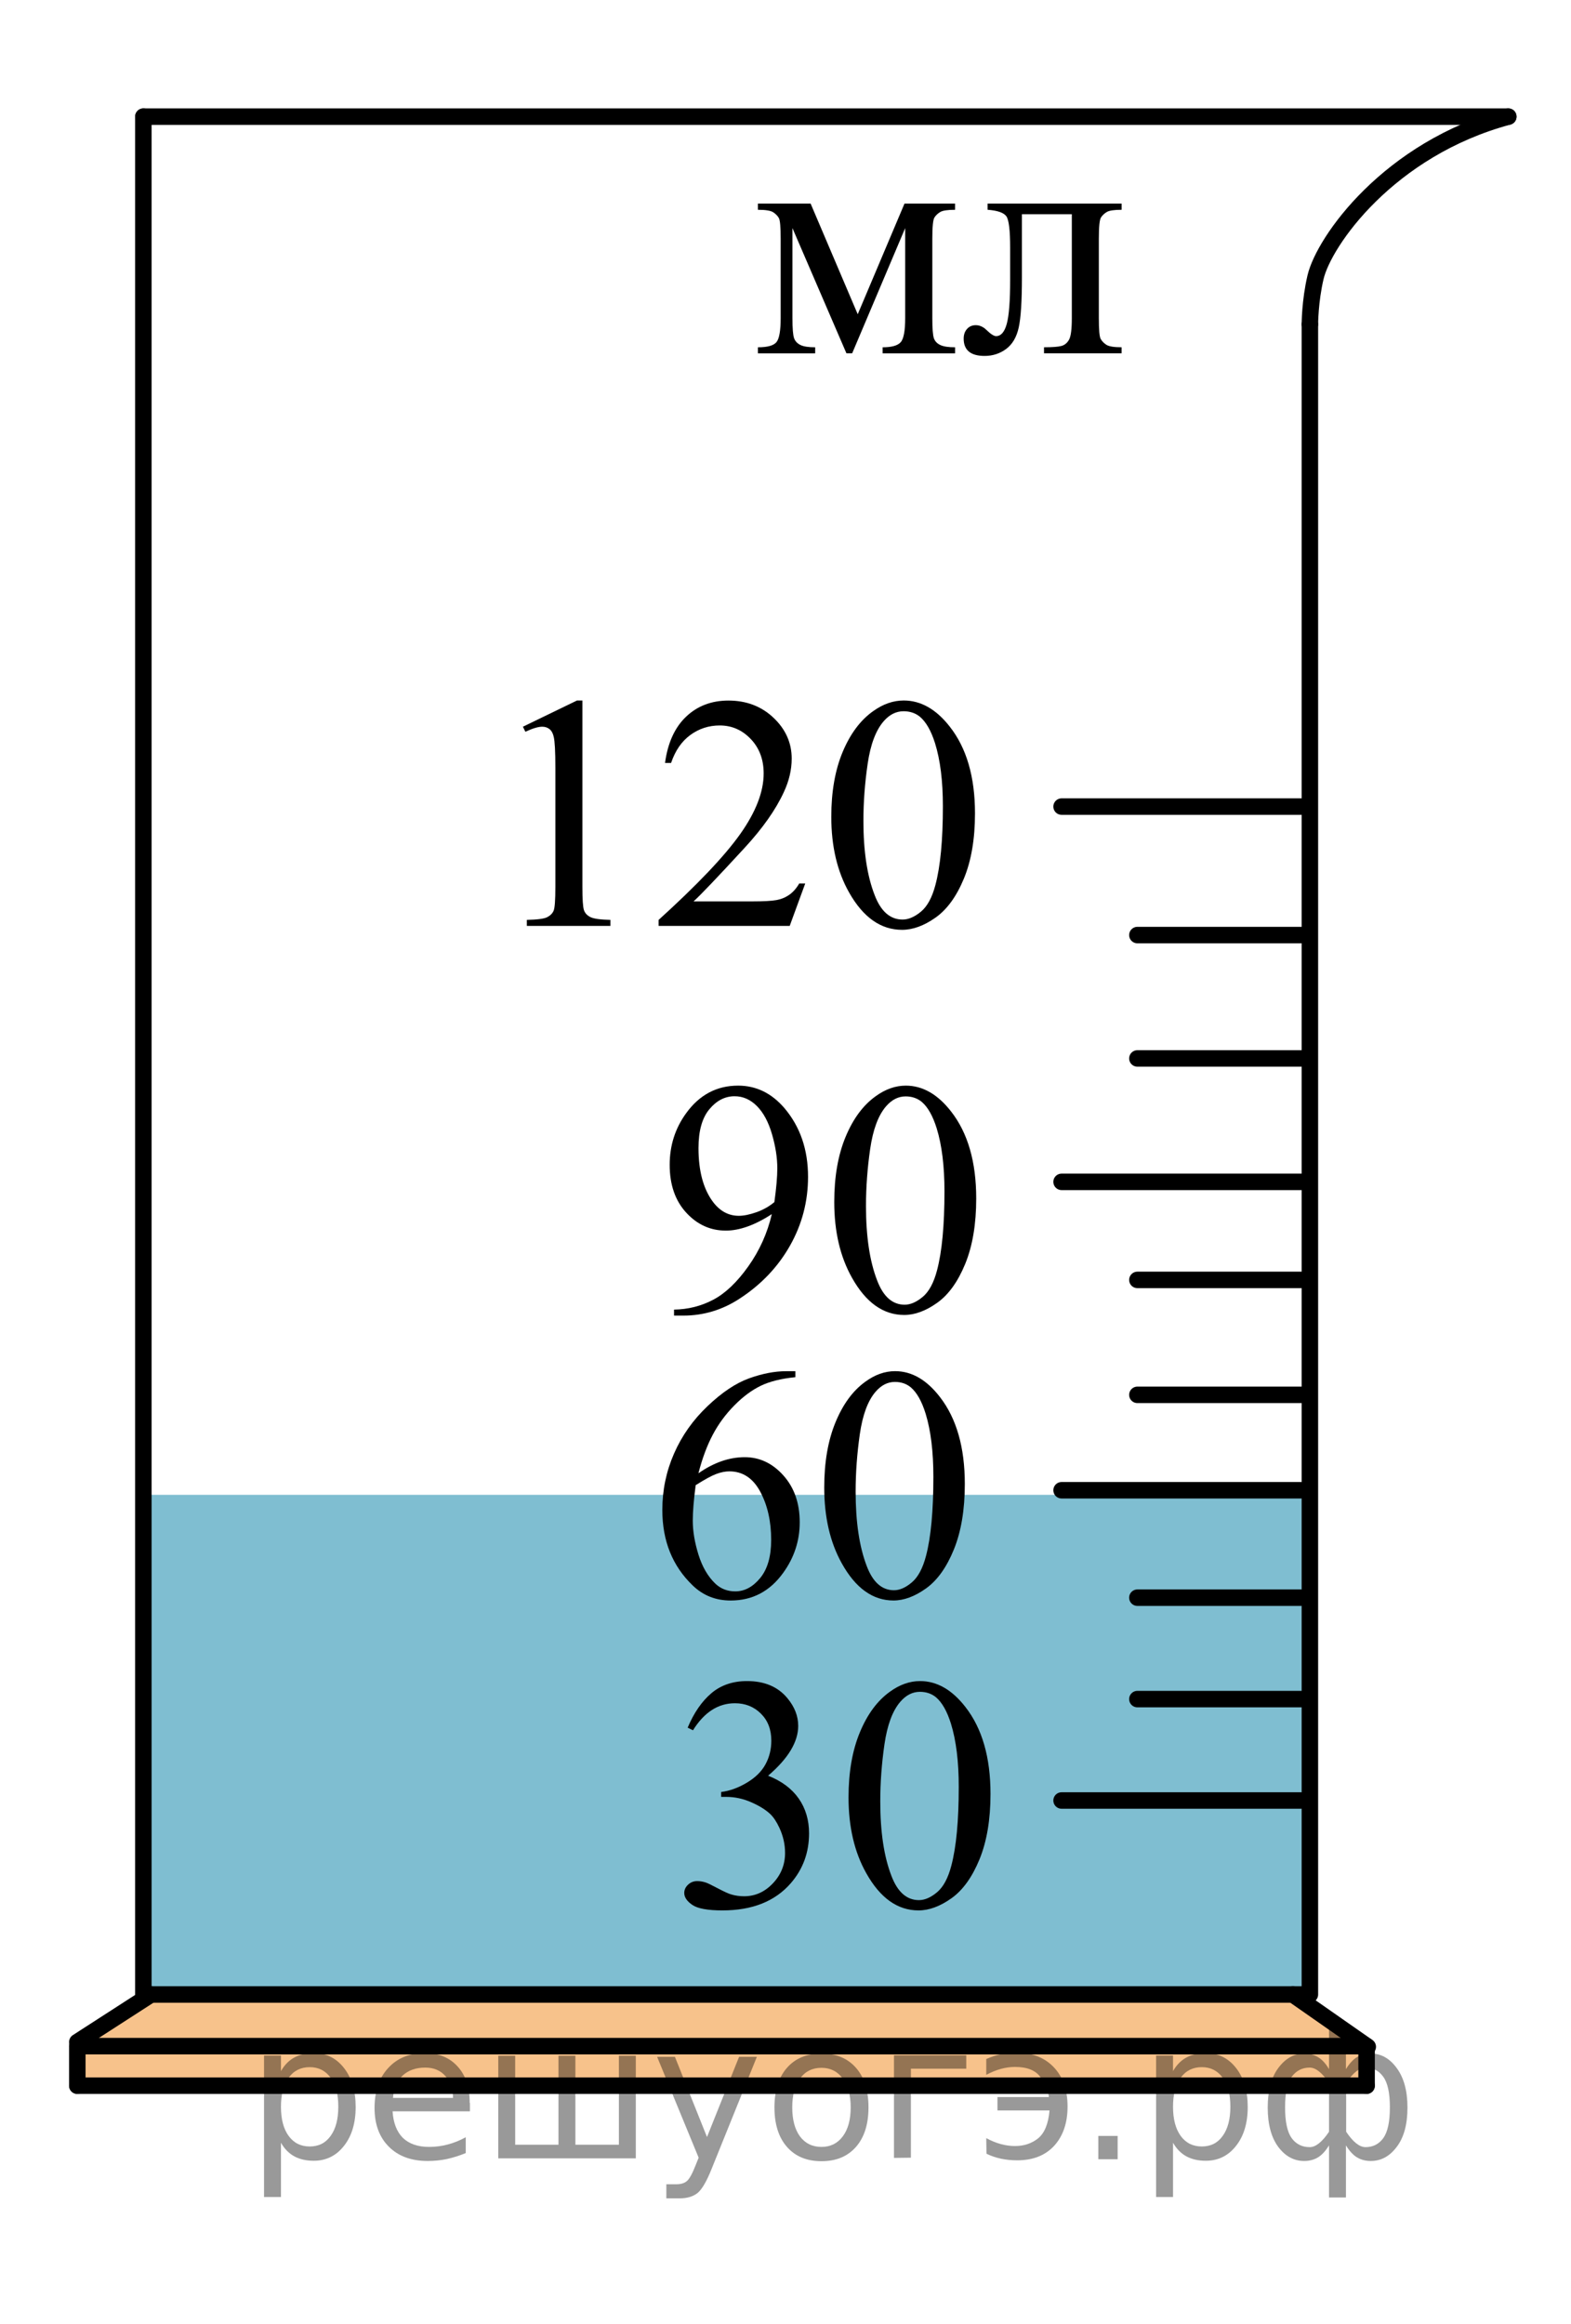 <?xml version="1.0" encoding="utf-8"?>
<!-- Generator: Adobe Illustrator 16.0.0, SVG Export Plug-In . SVG Version: 6.00 Build 0)  -->
<!DOCTYPE svg PUBLIC "-//W3C//DTD SVG 1.1//EN" "http://www.w3.org/Graphics/SVG/1.1/DTD/svg11.dtd">
<svg version="1.1" id="Layer_1" xmlns="http://www.w3.org/2000/svg" xmlns:xlink="http://www.w3.org/1999/xlink" x="0px" y="0px"
	 width="71.5px" height="105.75px" viewBox="-95.687 44.796 71.5 105.75" enable-background="new -95.687 44.796 71.5 105.75"
	 xml:space="preserve">
<rect x="-88.814" y="112.824" opacity="0.5" fill="#007EA5" enable-background="new    " width="52.66" height="22.889"/>
<polygon opacity="0.5" fill="#F18619" enable-background="new    " points="-92.168,137.914 -92.168,139.713 -33.49,139.713 
	-33.49,137.914 -36.844,135.563 -88.814,135.563 -90.491,136.645 "/>
<line fill="none" stroke="#000000" stroke-width="0.75" stroke-linecap="round" stroke-linejoin="round" stroke-miterlimit="8" x1="-88.814" y1="135.563" x2="-36.154" y2="135.563"/>
<line fill="none" stroke="#000000" stroke-width="0.75" stroke-linecap="round" stroke-linejoin="round" stroke-miterlimit="8" x1="-89.162" y1="50.104" x2="-27.041" y2="50.104"/>
<line fill="none" stroke="#000000" stroke-width="0.75" stroke-linecap="round" stroke-linejoin="round" stroke-miterlimit="8" x1="-89.162" y1="135.563" x2="-89.162" y2="50.104"/>
<line fill="none" stroke="#000000" stroke-width="0.75" stroke-linecap="round" stroke-linejoin="round" stroke-miterlimit="8" x1="-36.071" y1="135.563" x2="-36.071" y2="59.554"/>
<path fill="none" stroke="#000000" stroke-width="0.75" stroke-linecap="round" stroke-linejoin="round" stroke-miterlimit="8" d="
	M-27.041,50.104c-5.444,1.464-8.39,5.673-8.773,7.308c-0.257,1.092-0.257,2.142-0.257,2.142"/>
<line fill="none" stroke="#000000" stroke-width="0.75" stroke-linecap="round" stroke-linejoin="round" stroke-miterlimit="8" x1="-92.168" y1="137.914" x2="-33.49" y2="137.914"/>
<line fill="none" stroke="#000000" stroke-width="0.75" stroke-linecap="round" stroke-linejoin="round" stroke-miterlimit="8" x1="-92.168" y1="139.713" x2="-33.49" y2="139.713"/>
<line fill="none" stroke="#000000" stroke-width="0.75" stroke-linecap="round" stroke-linejoin="round" stroke-miterlimit="8" x1="-92.168" y1="139.713" x2="-92.168" y2="137.914"/>
<line fill="none" stroke="#000000" stroke-width="0.75" stroke-linecap="round" stroke-linejoin="round" stroke-miterlimit="8" x1="-33.49" y1="139.713" x2="-33.49" y2="137.914"/>
<line fill="none" stroke="#000000" stroke-width="0.75" stroke-linecap="round" stroke-linejoin="round" stroke-miterlimit="8" x1="-33.437" y1="137.943" x2="-36.844" y2="135.563"/>
<line fill="none" stroke="#000000" stroke-width="0.75" stroke-linecap="round" stroke-linejoin="round" stroke-miterlimit="8" x1="-88.814" y1="135.563" x2="-92.168" y2="137.727"/>
<line fill="none" stroke="#000000" stroke-width="0.75" stroke-linecap="round" stroke-linejoin="round" stroke-miterlimit="8" x1="-36.472" y1="126.735" x2="-47.372" y2="126.735"/>
<line fill="none" stroke="#000000" stroke-width="0.75" stroke-linecap="round" stroke-linejoin="round" stroke-miterlimit="8" x1="-36.472" y1="122.12" x2="-43.922" y2="122.12"/>
<line fill="none" stroke="#000000" stroke-width="0.75" stroke-linecap="round" stroke-linejoin="round" stroke-miterlimit="8" x1="-36.472" y1="117.505" x2="-43.922" y2="117.505"/>
<line fill="none" stroke="#000000" stroke-width="0.75" stroke-linecap="round" stroke-linejoin="round" stroke-miterlimit="8" x1="-36.472" y1="108.274" x2="-43.922" y2="108.274"/>
<line fill="none" stroke="#000000" stroke-width="0.75" stroke-linecap="round" stroke-linejoin="round" stroke-miterlimit="8" x1="-36.472" y1="112.616" x2="-47.372" y2="112.616"/>
<line fill="none" stroke="#000000" stroke-width="0.75" stroke-linecap="round" stroke-linejoin="round" stroke-miterlimit="8" x1="-36.472" y1="103.043" x2="-43.922" y2="103.043"/>
<line fill="none" stroke="#000000" stroke-width="0.75" stroke-linecap="round" stroke-linejoin="round" stroke-miterlimit="8" x1="-36.472" y1="98.581" x2="-47.372" y2="98.581"/>
<line fill="none" stroke="#000000" stroke-width="0.75" stroke-linecap="round" stroke-linejoin="round" stroke-miterlimit="8" x1="-36.472" y1="92.965" x2="-43.922" y2="92.965"/>
<line fill="none" stroke="#000000" stroke-width="0.75" stroke-linecap="round" stroke-linejoin="round" stroke-miterlimit="8" x1="-36.472" y1="87.35" x2="-43.922" y2="87.35"/>
<line fill="none" stroke="#000000" stroke-width="0.75" stroke-linecap="round" stroke-linejoin="round" stroke-miterlimit="8" x1="-36.472" y1="81.503" x2="-47.372" y2="81.503"/>
<g>
	<g>
		<defs>
			<rect id="SVGID_1_" x="-61.543" y="47.134" width="646.112" height="17.389"/>
		</defs>
		<clipPath id="SVGID_2_">
			<use xlink:href="#SVGID_1_"  overflow="visible"/>
		</clipPath>
		<g clip-path="url(#SVGID_2_)">
			<path d="M-56.65,59.097l2.129-5.036h2.301v0.282c-0.337,0-0.562,0.034-0.674,0.101s-0.2,0.15-0.264,0.25
				c-0.065,0.099-0.097,0.421-0.097,0.967v3.615c0,0.471,0.024,0.775,0.071,0.912c0.047,0.136,0.144,0.239,0.291,0.309
				s0.371,0.104,0.674,0.104v0.275h-3.298v-0.275c0.407,0,0.68-0.075,0.819-0.227c0.139-0.151,0.208-0.517,0.208-1.098v-4.099
				l-2.413,5.698h-0.261l-2.457-5.698v4.099c0,0.471,0.025,0.775,0.075,0.912c0.049,0.136,0.146,0.239,0.29,0.309
				s0.368,0.104,0.67,0.104v0.275h-2.606v-0.275c0.442,0,0.725-0.081,0.849-0.242s0.186-0.522,0.186-1.083V55.66
				c0-0.531-0.027-0.844-0.082-0.941s-0.139-0.184-0.253-0.26c-0.114-0.077-0.348-0.116-0.7-0.116v-0.282h2.398L-56.65,59.097z"/>
			<path d="M-50.739,54.061h6.099v0.282c-0.338,0-0.563,0.034-0.674,0.101c-0.112,0.067-0.2,0.15-0.265,0.25
				c-0.064,0.099-0.097,0.421-0.097,0.967v3.615c0,0.526,0.027,0.84,0.082,0.941s0.14,0.191,0.257,0.268
				c0.117,0.077,0.349,0.115,0.696,0.115v0.275h-3.53v-0.275c0.382,0,0.647-0.02,0.793-0.06c0.146-0.04,0.262-0.135,0.346-0.286
				c0.084-0.151,0.126-0.478,0.126-0.979v-4.731h-2.271v2.872c0,1.086-0.048,1.849-0.146,2.287
				c-0.097,0.439-0.288,0.764-0.573,0.975c-0.285,0.211-0.612,0.316-0.979,0.316c-0.636,0-0.953-0.263-0.953-0.789
				c0-0.179,0.051-0.325,0.153-0.439c0.102-0.114,0.234-0.171,0.398-0.171c0.174,0,0.335,0.072,0.484,0.215
				c0.193,0.188,0.34,0.283,0.439,0.283c0.224,0,0.386-0.187,0.488-0.562s0.153-1.03,0.153-1.968v-1.502
				c0-0.774-0.056-1.245-0.167-1.414c-0.112-0.168-0.398-0.27-0.86-0.305V54.061z"/>
		</g>
	</g>
	<g>
		<defs>
			<rect id="SVGID_3_" x="-61.543" y="47.134" width="646.112" height="17.389"/>
		</defs>
		<clipPath id="SVGID_4_">
			<use xlink:href="#SVGID_3_"  overflow="visible"/>
		</clipPath>
		<g clip-path="url(#SVGID_4_)">
		</g>
	</g>
</g>
<g>
	<g>
		<defs>
			<rect id="SVGID_5_" x="-67.916" y="118.158" width="19.725" height="17.555"/>
		</defs>
		<clipPath id="SVGID_6_">
			<use xlink:href="#SVGID_5_"  overflow="visible"/>
		</clipPath>
		<g clip-path="url(#SVGID_6_)">
		</g>
	</g>
	<g>
		<defs>
			<polygon id="SVGID_7_" points="-67.211,135.697 -48.012,135.697 -48.012,117.758 -67.211,117.758 -67.211,135.697 			"/>
		</defs>
		<clipPath id="SVGID_8_">
			<use xlink:href="#SVGID_7_"  overflow="visible"/>
		</clipPath>
		<g clip-path="url(#SVGID_8_)">
			<path d="M-64.39,123.42c0.285-0.677,0.645-1.199,1.079-1.567s0.976-0.553,1.624-0.553c0.8,0,1.415,0.263,1.842,0.786
				c0.324,0.391,0.486,0.808,0.486,1.253c0,0.731-0.457,1.487-1.37,2.268c0.614,0.242,1.078,0.588,1.393,1.038
				c0.314,0.449,0.471,0.979,0.471,1.586c0,0.87-0.275,1.623-0.825,2.261c-0.717,0.83-1.756,1.245-3.116,1.245
				c-0.673,0-1.13-0.084-1.374-0.252s-0.365-0.349-0.365-0.541c0-0.144,0.058-0.27,0.173-0.378c0.115-0.108,0.254-0.163,0.416-0.163
				c0.123,0,0.248,0.02,0.375,0.06c0.083,0.024,0.272,0.114,0.567,0.271c0.294,0.155,0.499,0.248,0.611,0.277
				c0.182,0.055,0.375,0.082,0.582,0.082c0.501,0,0.937-0.195,1.308-0.586c0.371-0.39,0.556-0.853,0.556-1.386
				c0-0.391-0.086-0.771-0.258-1.142c-0.127-0.276-0.268-0.486-0.419-0.63c-0.211-0.197-0.501-0.377-0.87-0.537
				c-0.368-0.161-0.744-0.241-1.127-0.241h-0.235v-0.223c0.388-0.049,0.777-0.189,1.167-0.422c0.39-0.232,0.674-0.512,0.851-0.838
				s0.265-0.685,0.265-1.075c0-0.509-0.158-0.92-0.475-1.233c-0.317-0.314-0.711-0.471-1.182-0.471c-0.761,0-1.397,0.41-1.908,1.23
				L-64.39,123.42z"/>
			<path d="M-57.068,126.593c0-1.146,0.172-2.134,0.516-2.962c0.344-0.827,0.8-1.443,1.37-1.849c0.442-0.321,0.899-0.482,1.37-0.482
				c0.766,0,1.454,0.394,2.063,1.179c0.761,0.974,1.142,2.293,1.142,3.958c0,1.167-0.167,2.157-0.5,2.973
				c-0.334,0.815-0.76,1.407-1.278,1.775s-1.018,0.552-1.499,0.552c-0.953,0-1.746-0.565-2.379-1.697
				C-56.8,129.086-57.068,127.937-57.068,126.593z M-55.624,126.777c0,1.384,0.169,2.513,0.508,3.388
				c0.28,0.736,0.697,1.104,1.252,1.104c0.265,0,0.54-0.12,0.825-0.359s0.501-0.642,0.648-1.204
				c0.226-0.851,0.339-2.049,0.339-3.596c0-1.146-0.118-2.103-0.354-2.868c-0.177-0.568-0.405-0.971-0.685-1.208
				c-0.202-0.163-0.445-0.245-0.729-0.245c-0.334,0-0.631,0.151-0.891,0.452c-0.354,0.41-0.594,1.056-0.722,1.935
				C-55.56,125.056-55.624,125.923-55.624,126.777z"/>
		</g>
	</g>
</g>
<g>
	<g>
		<defs>
			<rect id="SVGID_9_" x="-68.731" y="103.701" width="20.719" height="17.554"/>
		</defs>
		<clipPath id="SVGID_10_">
			<use xlink:href="#SVGID_9_"  overflow="visible"/>
		</clipPath>
		<g clip-path="url(#SVGID_10_)">
		</g>
	</g>
	<g>
		<defs>
			<polygon id="SVGID_11_" points="-68.441,121.587 -48.067,121.587 -48.067,103.646 -68.441,103.646 -68.441,121.587 			"/>
		</defs>
		<clipPath id="SVGID_12_">
			<use xlink:href="#SVGID_11_"  overflow="visible"/>
		</clipPath>
		<g clip-path="url(#SVGID_12_)">
			<path d="M-59.488,107.196v0.274c-0.642,0.064-1.166,0.194-1.572,0.39s-0.808,0.492-1.203,0.893
				c-0.396,0.4-0.726,0.847-0.985,1.338c-0.26,0.492-0.478,1.076-0.652,1.753c0.7-0.489,1.402-0.733,2.107-0.733
				c0.677,0,1.263,0.276,1.759,0.83s0.744,1.265,0.744,2.135c0,0.84-0.251,1.605-0.752,2.298c-0.603,0.84-1.4,1.26-2.393,1.26
				c-0.676,0-1.25-0.228-1.722-0.682c-0.924-0.885-1.386-2.031-1.386-3.439c0-0.899,0.177-1.754,0.532-2.564
				c0.354-0.811,0.862-1.529,1.521-2.157c0.658-0.627,1.29-1.05,1.893-1.268c0.604-0.217,1.165-0.326,1.686-0.326H-59.488z
				 M-64.025,112.385c-0.088,0.668-0.132,1.206-0.132,1.616c0,0.475,0.086,0.989,0.259,1.546c0.173,0.556,0.43,0.996,0.77,1.322
				c0.248,0.232,0.55,0.349,0.905,0.349c0.423,0,0.801-0.202,1.134-0.607s0.5-0.983,0.5-1.734c0-0.846-0.165-1.576-0.496-2.194
				c-0.331-0.617-0.8-0.927-1.408-0.927c-0.185,0-0.383,0.04-0.595,0.119C-63.299,111.953-63.612,112.123-64.025,112.385z"/>
			<path d="M-58.174,112.489c0-1.146,0.17-2.134,0.511-2.962c0.341-0.827,0.793-1.443,1.357-1.849
				c0.438-0.321,0.89-0.482,1.356-0.482c0.759,0,1.439,0.394,2.043,1.179c0.754,0.974,1.131,2.293,1.131,3.958
				c0,1.167-0.166,2.157-0.496,2.973c-0.331,0.815-0.753,1.407-1.266,1.775c-0.514,0.368-1.009,0.552-1.485,0.552
				c-0.943,0-1.729-0.565-2.356-1.697C-57.91,114.982-58.174,113.833-58.174,112.489z M-56.745,112.674
				c0,1.384,0.168,2.513,0.504,3.388c0.277,0.736,0.69,1.104,1.24,1.104c0.263,0,0.535-0.12,0.816-0.359
				c0.282-0.239,0.496-0.642,0.643-1.204c0.224-0.851,0.335-2.049,0.335-3.596c0-1.146-0.116-2.103-0.35-2.868
				c-0.175-0.568-0.401-0.971-0.679-1.208c-0.199-0.163-0.44-0.245-0.722-0.245c-0.331,0-0.625,0.151-0.883,0.452
				c-0.351,0.41-0.589,1.056-0.715,1.935C-56.681,110.952-56.745,111.819-56.745,112.674z"/>
		</g>
	</g>
</g>
<g>
	<g>
		<defs>
			<rect id="SVGID_13_" x="-67.738" y="90.729" width="19.726" height="17.555"/>
		</defs>
		<clipPath id="SVGID_14_">
			<use xlink:href="#SVGID_13_"  overflow="visible"/>
		</clipPath>
		<g clip-path="url(#SVGID_14_)">
		</g>
	</g>
	<g>
		<defs>
			<polygon id="SVGID_15_" points="-67.862,108.616 -48.662,108.616 -48.662,90.675 -67.862,90.675 -67.862,108.616 			"/>
		</defs>
		<clipPath id="SVGID_16_">
			<use xlink:href="#SVGID_15_"  overflow="visible"/>
		</clipPath>
		<g clip-path="url(#SVGID_16_)">
			<path d="M-65.01,104.669v-0.274c0.639-0.01,1.233-0.159,1.783-0.449c0.55-0.289,1.082-0.794,1.595-1.516
				c0.513-0.721,0.87-1.515,1.072-2.379c-0.771,0.499-1.468,0.749-2.092,0.749c-0.703,0-1.304-0.273-1.805-0.819
				c-0.501-0.546-0.751-1.271-0.751-2.176c0-0.879,0.25-1.662,0.751-2.35c0.604-0.835,1.392-1.253,2.364-1.253
				c0.82,0,1.522,0.342,2.107,1.023c0.717,0.845,1.075,1.888,1.075,3.128c0,1.116-0.272,2.158-0.817,3.124
				c-0.545,0.966-1.304,1.768-2.276,2.405c-0.791,0.523-1.652,0.786-2.585,0.786H-65.01z M-60.443,99.502
				c0.088-0.642,0.133-1.156,0.133-1.541c0-0.479-0.081-0.997-0.243-1.554c-0.162-0.556-0.392-0.981-0.688-1.278
				c-0.297-0.296-0.635-0.444-1.013-0.444c-0.437,0-0.82,0.197-1.149,0.593s-0.494,0.983-0.494,1.764
				c0,1.043,0.219,1.858,0.656,2.446c0.319,0.425,0.712,0.638,1.179,0.638c0.226,0,0.493-0.055,0.803-0.163
				C-60.952,99.854-60.679,99.7-60.443,99.502z"/>
			<path d="M-57.718,99.495c0-1.146,0.172-2.134,0.516-2.962c0.344-0.827,0.8-1.443,1.37-1.849c0.442-0.321,0.899-0.482,1.37-0.482
				c0.766,0,1.454,0.394,2.063,1.179c0.761,0.974,1.142,2.293,1.142,3.958c0,1.167-0.167,2.157-0.5,2.973
				c-0.334,0.815-0.76,1.407-1.278,1.775s-1.018,0.552-1.499,0.552c-0.953,0-1.746-0.565-2.379-1.697
				C-57.45,101.988-57.718,100.839-57.718,99.495z M-56.274,99.68c0,1.384,0.169,2.513,0.508,3.388
				c0.28,0.736,0.697,1.104,1.252,1.104c0.265,0,0.54-0.12,0.825-0.359s0.501-0.642,0.648-1.204
				c0.226-0.851,0.339-2.049,0.339-3.596c0-1.146-0.118-2.103-0.354-2.868c-0.177-0.568-0.405-0.971-0.685-1.208
				c-0.202-0.163-0.445-0.245-0.729-0.245c-0.334,0-0.631,0.151-0.891,0.452c-0.354,0.41-0.594,1.056-0.722,1.935
				C-56.21,97.958-56.274,98.825-56.274,99.68z"/>
		</g>
	</g>
</g>
<g>
	<g>
		<defs>
			<rect id="SVGID_17_" x="-73.87" y="73.179" width="25.857" height="17.555"/>
		</defs>
		<clipPath id="SVGID_18_">
			<use xlink:href="#SVGID_17_"  overflow="visible"/>
		</clipPath>
		<g clip-path="url(#SVGID_18_)">
		</g>
	</g>
	<g>
		<defs>
			<polygon id="SVGID_19_" points="-74.545,91.065 -48.163,91.065 -48.163,73.124 -74.545,73.124 -74.545,91.065 			"/>
		</defs>
		<clipPath id="SVGID_20_">
			<use xlink:href="#SVGID_19_"  overflow="visible"/>
		</clipPath>
		<g clip-path="url(#SVGID_20_)">
			<path d="M-71.888,77.868l2.461-1.193h0.246v8.487c0,0.563,0.024,0.914,0.071,1.053c0.047,0.138,0.146,0.244,0.295,0.318
				c0.149,0.074,0.452,0.116,0.91,0.126v0.274h-3.804v-0.274c0.478-0.01,0.786-0.051,0.925-0.122s0.236-0.168,0.291-0.289
				s0.082-0.483,0.082-1.086v-5.426c0-0.731-0.025-1.2-0.075-1.408c-0.035-0.158-0.098-0.274-0.19-0.349
				c-0.092-0.074-0.203-0.111-0.332-0.111c-0.184,0-0.44,0.077-0.768,0.23L-71.888,77.868z"/>
			<path d="M-59.038,84.999l-0.708,1.935h-5.966v-0.274c1.755-1.591,2.991-2.891,3.707-3.898c0.716-1.008,1.074-1.93,1.074-2.765
				c0-0.638-0.197-1.161-0.589-1.571s-0.863-0.615-1.41-0.615c-0.497,0-0.943,0.145-1.338,0.434
				c-0.396,0.289-0.688,0.713-0.876,1.271h-0.276c0.124-0.914,0.444-1.615,0.958-2.104c0.515-0.489,1.157-0.734,1.928-0.734
				c0.82,0,1.505,0.263,2.055,0.786s0.824,1.142,0.824,1.853c0,0.51-0.12,1.019-0.358,1.527c-0.368,0.801-0.965,1.648-1.79,2.542
				c-1.238,1.345-2.011,2.155-2.32,2.432h2.641c0.537,0,0.914-0.02,1.13-0.06c0.216-0.039,0.411-0.119,0.585-0.24
				c0.174-0.121,0.325-0.293,0.455-0.516H-59.038z"/>
			<path d="M-57.853,81.968c0-1.146,0.174-2.134,0.522-2.962c0.348-0.827,0.811-1.443,1.387-1.849
				c0.448-0.321,0.91-0.482,1.387-0.482c0.776,0,1.472,0.394,2.088,1.179c0.771,0.974,1.156,2.293,1.156,3.958
				c0,1.167-0.169,2.157-0.507,2.973c-0.338,0.815-0.77,1.407-1.294,1.775s-1.03,0.552-1.518,0.552
				c-0.965,0-1.768-0.565-2.409-1.697C-57.582,84.461-57.853,83.312-57.853,81.968z M-56.391,82.152
				c0,1.384,0.171,2.513,0.515,3.388c0.283,0.736,0.706,1.104,1.268,1.104c0.268,0,0.547-0.12,0.835-0.359
				c0.289-0.239,0.507-0.642,0.656-1.204c0.229-0.851,0.343-2.049,0.343-3.596c0-1.146-0.119-2.103-0.358-2.868
				c-0.179-0.568-0.41-0.971-0.694-1.208c-0.204-0.163-0.45-0.245-0.738-0.245c-0.338,0-0.639,0.151-0.902,0.452
				c-0.358,0.41-0.602,1.056-0.731,1.935C-56.326,80.431-56.391,81.298-56.391,82.152z"/>
		</g>
	</g>
</g>
<g style="stroke:none;fill:#000;fill-opacity:0.40"><path d="m -82.9,142.3 v 2.48 h -0.77 v -6.44 h 0.77 v 0.71 q 0.24,-0.42 0.61,-0.62 0.37,-0.20 0.88,-0.20 0.85,0 1.38,0.68 0.53,0.68 0.53,1.77 0,1.10 -0.53,1.77 -0.53,0.68 -1.38,0.68 -0.51,0 -0.88,-0.20 -0.37,-0.20 -0.61,-0.62 z m 2.61,-1.63 q 0,-0.85 -0.35,-1.32 -0.35,-0.48 -0.95,-0.48 -0.61,0 -0.96,0.48 -0.35,0.48 -0.35,1.32 0,0.85 0.35,1.33 0.35,0.48 0.96,0.48 0.61,0 0.95,-0.48 0.35,-0.48 0.35,-1.33 z"/><path d="m -74.3,140.5 v 0.38 h -3.52 q 0.05,0.79 0.47,1.21 0.43,0.41 1.19,0.41 0.44,0 0.85,-0.11 0.42,-0.11 0.82,-0.33 v 0.72 q -0.41,0.17 -0.85,0.27 -0.43,0.09 -0.88,0.09 -1.12,0 -1.77,-0.65 -0.65,-0.65 -0.65,-1.76 0,-1.15 0.62,-1.82 0.62,-0.68 1.67,-0.68 0.94,0 1.49,0.61 0.55,0.60 0.55,1.65 z m -0.77,-0.23 q -0.01,-0.63 -0.35,-1.00 -0.34,-0.38 -0.91,-0.38 -0.64,0 -1.03,0.36 -0.38,0.36 -0.44,1.02 z"/><path d="m -69.5,142.4 h 1.98 v -4.05 h 0.77 v 4.67 h -6.26 v -4.67 h 0.77 v 4.05 h 1.97 v -4.05 h 0.77 z"/><path d="m -63.3,143.5 q -0.33,0.83 -0.63,1.09 -0.31,0.25 -0.82,0.25 h -0.61 v -0.64 h 0.45 q 0.32,0 0.49,-0.15 0.17,-0.15 0.39,-0.71 l 0.14,-0.35 -1.89,-4.59 h 0.81 l 1.46,3.65 1.46,-3.65 h 0.81 z"/><path d="m -58.3,138.9 q -0.62,0 -0.97,0.48 -0.36,0.48 -0.36,1.32 0,0.84 0.35,1.32 0.36,0.48 0.98,0.48 0.61,0 0.97,-0.48 0.36,-0.48 0.36,-1.32 0,-0.83 -0.36,-1.31 -0.36,-0.49 -0.97,-0.49 z m 0,-0.65 q 1,0 1.57,0.65 0.57,0.65 0.57,1.80 0,1.15 -0.57,1.80 -0.57,0.65 -1.57,0.65 -1.00,0 -1.57,-0.65 -0.57,-0.65 -0.57,-1.80 0,-1.15 0.57,-1.80 0.57,-0.65 1.57,-0.65 z"/><path d="m -55.0,143.0 v -4.67 h 3.29 v 0.61 h -2.52 v 4.05 z"/><path d="m -50.8,142.1 q 0.66,0.36 1.31,0.36 0.61,0 1.05,-0.35 0.44,-0.36 0.52,-1.27 h -2.37 v -0.61 h 2.34 q -0.05,-0.44 -0.38,-0.90 -0.33,-0.47 -1.16,-0.47 -0.64,0 -1.31,0.36 v -0.72 q 0.65,-0.29 1.35,-0.29 1.09,0 1.72,0.66 0.63,0.66 0.63,1.79 0,1.12 -0.61,1.79 -0.61,0.66 -1.68,0.66 -0.79,0 -1.40,-0.30 z"/><path d="m -45.7,142.0 h 0.88 v 1.06 h -0.88 z"/><path d="m -42.3,142.3 v 2.48 h -0.77 v -6.44 h 0.77 v 0.71 q 0.24,-0.42 0.61,-0.62 0.37,-0.20 0.88,-0.20 0.85,0 1.38,0.68 0.53,0.68 0.53,1.77 0,1.10 -0.53,1.77 -0.53,0.68 -1.38,0.68 -0.51,0 -0.88,-0.20 -0.37,-0.20 -0.61,-0.62 z m 2.61,-1.63 q 0,-0.85 -0.35,-1.32 -0.35,-0.48 -0.95,-0.48 -0.61,0 -0.96,0.48 -0.35,0.48 -0.35,1.32 0,0.85 0.35,1.33 0.35,0.48 0.96,0.48 0.61,0 0.95,-0.48 0.35,-0.48 0.35,-1.33 z"/><path d="m -37.2,140.7 q 0,0.98 0.30,1.40 0.30,0.41 0.82,0.41 0.41,0 0.88,-0.70 v -2.22 q -0.47,-0.70 -0.88,-0.70 -0.51,0 -0.82,0.42 -0.30,0.41 -0.30,1.39 z m 2,4.10 v -2.37 q -0.24,0.39 -0.51,0.55 -0.27,0.16 -0.62,0.16 -0.70,0 -1.18,-0.64 -0.48,-0.65 -0.48,-1.79 0,-1.15 0.48,-1.80 0.49,-0.66 1.18,-0.66 0.35,0 0.62,0.16 0.28,0.16 0.51,0.55 v -2.15 h 0.77 v 2.15 q 0.24,-0.39 0.51,-0.55 0.28,-0.16 0.62,-0.16 0.70,0 1.18,0.66 0.49,0.66 0.49,1.80 0,1.15 -0.49,1.79 -0.48,0.64 -1.18,0.64 -0.35,0 -0.62,-0.16 -0.27,-0.16 -0.51,-0.55 v 2.37 z m 2.77,-4.10 q 0,-0.98 -0.30,-1.39 -0.30,-0.42 -0.81,-0.42 -0.41,0 -0.88,0.70 v 2.22 q 0.47,0.70 0.88,0.70 0.51,0 0.81,-0.41 0.30,-0.42 0.30,-1.40 z"/></g></svg>

<!--File created and owned by https://sdamgia.ru. Copying is prohibited. All rights reserved.-->
